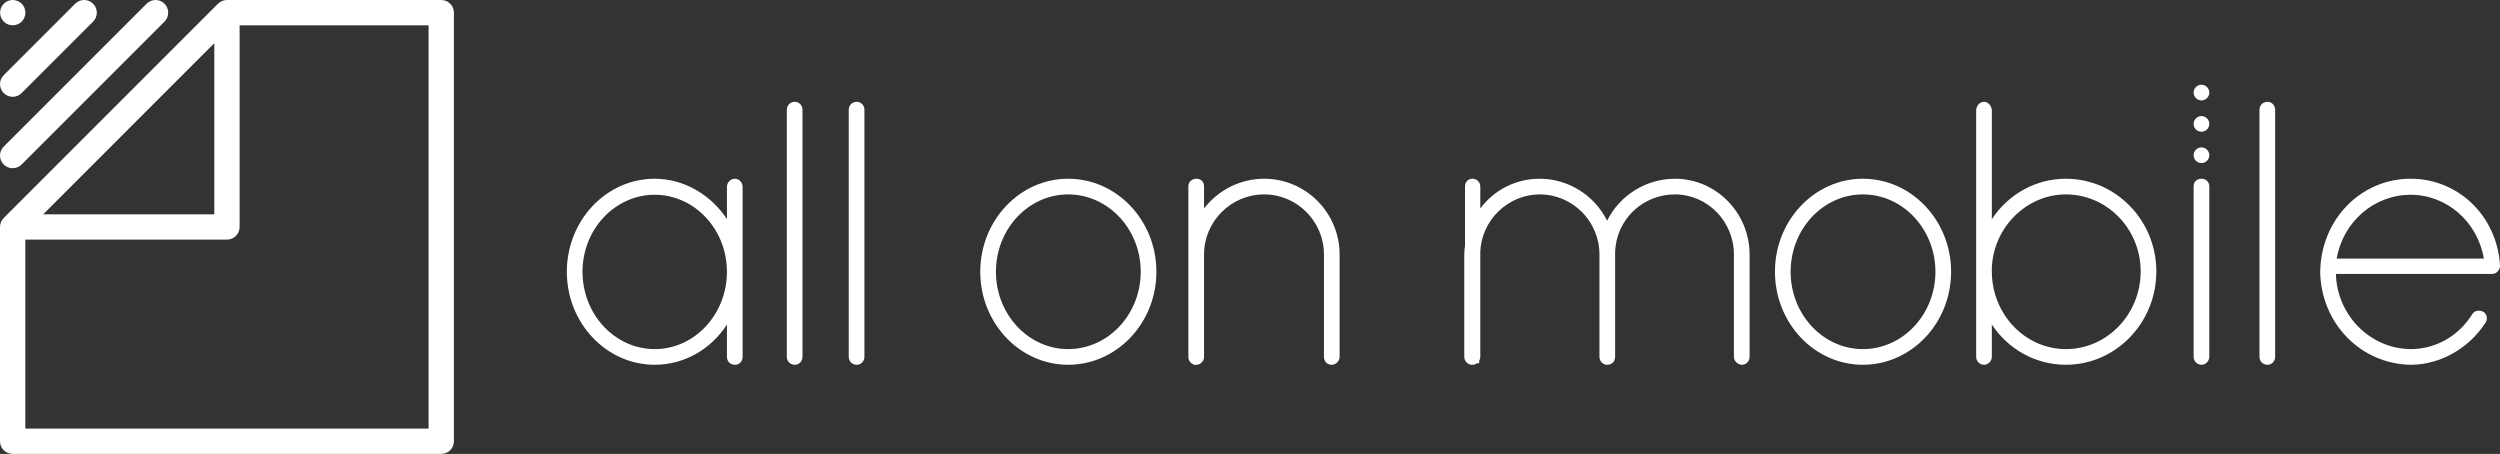 <?xml version="1.0" encoding="utf-8"?>
<!-- Generator: Adobe Illustrator 16.0.4, SVG Export Plug-In . SVG Version: 6.00 Build 0)  -->
<!DOCTYPE svg PUBLIC "-//W3C//DTD SVG 1.1//EN" "http://www.w3.org/Graphics/SVG/1.1/DTD/svg11.dtd">
<svg version="1.1" id="Layer_1" xmlns="http://www.w3.org/2000/svg" xmlns:xlink="http://www.w3.org/1999/xlink" x="0px" y="0px"
	 width="1250px" height="226.957px" viewBox="0 0 1250 226.957" enable-background="new 0 0 1250 226.957" xml:space="preserve">
<rect x="0" y="0" width="1250" height="226.957" fill="#333333" stroke="none"/>
<g>
	<path fill="#FFFFFF" d="M6.328,84.105c1.62,0,3.24-0.619,4.475-1.854l71.448-71.45c2.472-2.471,2.472-6.478,0-8.948
		c-2.47-2.472-6.477-2.472-8.947,0L1.854,73.303c-2.471,2.472-2.471,6.478,0,8.949C3.089,83.486,4.709,84.105,6.328,84.105"/>
	<path fill="#FFFFFF" d="M6.328,48.403c1.62,0,3.24-0.618,4.475-1.854L46.55,10.803c2.472-2.472,2.472-6.478,0-8.949
		c-2.47-2.472-6.478-2.472-8.949,0L1.854,37.602c-2.471,2.471-2.471,6.478,0,8.948C3.089,47.785,4.709,48.403,6.328,48.403"/>
	<path fill="#FFFFFF" d="M6.372,12.657c0.417,0,0.833-0.039,1.24-0.128c0.407-0.08,0.804-0.199,1.181-0.358
		c0.387-0.158,0.754-0.356,1.092-0.585c0.347-0.228,0.675-0.496,0.962-0.783c1.181-1.181,1.855-2.809,1.855-4.475
		c0-1.667-0.674-3.294-1.855-4.475c-0.288-0.288-0.615-0.556-0.962-0.784C9.546,0.841,9.179,0.644,8.792,0.484
		C8.415,0.325,8.019,0.207,7.611,0.127C5.558-0.289,3.375,0.385,1.897,1.854C0.726,3.034,0.042,4.661,0.042,6.328
		c0,1.666,0.685,3.294,1.855,4.475C3.078,11.982,4.705,12.657,6.372,12.657"/>
	<path fill="#FFFFFF" d="M220.628,0h-107.15c-1.678,0-3.288,0.667-4.475,1.854L1.854,109.004C0.667,110.189,0,111.801,0,113.479
		v107.15c0,3.494,2.833,6.328,6.328,6.328h214.301c3.495,0,6.328-2.834,6.328-6.328V6.328C226.956,2.833,224.123,0,220.628,0
		 M107.15,21.604v85.547H21.605L107.15,21.604z M214.301,214.301H12.656v-94.494h100.822c3.495,0,6.328-2.834,6.328-6.328V12.656
		h94.495V214.301z"/>
</g>
<g>
	<path fill="#FFFFFF" d="M367.478,89.367c-2.397,0-4.009,2.072-4.009,4.01v16.178c-8.182-12.432-21.786-20.188-36.109-20.188
		c-24.23,0-43.943,20.863-43.943,46.508c0,25.646,19.712,46.51,43.943,46.51c14.62,0,27.976-7.566,36.109-20.109v16.1
		c0,2.361,1.649,4.01,4.009,4.01c2.217,0,3.825-1.686,3.825-4.01V93.377C371.303,91.48,369.733,89.367,367.478,89.367
		 M327.359,174.551c-19.91,0-36.108-17.35-36.108-38.676c0-21.221,16.199-38.49,36.108-38.49c19.911,0,36.109,17.27,36.109,38.49
		C363.468,157.201,347.27,174.551,327.359,174.551"/>
	<path fill="#FFFFFF" d="M397.418,50.898c-2.285,0-4.008,1.723-4.008,4.01v123.467c0,2.287,1.723,4.01,4.008,4.01
		c2.145,0,3.826-1.76,3.826-4.01V54.908C401.244,52.659,399.563,50.898,397.418,50.898"/>
	<path fill="#FFFFFF" d="M428.376,50.898c-2.285,0-4.007,1.723-4.007,4.01v123.467c0,2.287,1.723,4.01,4.007,4.01
		c2.147,0,3.827-1.76,3.827-4.01V54.908C432.203,52.659,430.523,50.898,428.376,50.898"/>
	<path fill="#FFFFFF" d="M534.074,89.367c-24.229,0-43.942,20.863-43.942,46.508c0,25.646,19.712,46.51,43.942,46.51
		c24.332,0,44.127-20.863,44.127-46.51C578.201,110.23,558.406,89.367,534.074,89.367 M534.074,174.551
		c-19.91,0-36.108-17.35-36.108-38.676c0-21.322,16.198-38.672,36.108-38.672c20.011,0,36.294,17.35,36.294,38.672
		C570.368,157.201,554.085,174.551,534.074,174.551"/>
	<path fill="#FFFFFF" d="M632.09,89.367c-11.855,0-22.941,5.586-30.067,14.879V93.193c0-2.289-1.537-3.826-3.825-3.826
		c-2.325,0-4.012,1.607-4.012,3.826v85.549c0,0.547,0.169,1.115,0.463,1.584c0.106,0.334,0.304,0.588,0.563,0.85
		c0.201,0.201,0.518,0.516,0.971,0.699c0.081,0.051,0.155,0.094,0.224,0.129l0.382,0.381h1.409c1.182,0,2.212-0.537,2.918-1.516
		c0.579-0.646,0.907-1.545,0.907-2.494v-51.107c0-16.578,13.488-30.066,30.067-30.066c16.477,0,29.881,13.488,29.881,30.066v51.107
		c0,2.324,1.607,4.01,3.826,4.01c2.172,0,4.008-1.836,4.008-4.01v-51.107C669.805,106.369,652.887,89.367,632.09,89.367"/>
	<path fill="#FFFFFF" d="M837.444,89.367c-14.416,0-27.59,8.295-33.889,20.988c-6.289-12.693-19.391-20.988-33.705-20.988
		c-11.844,0-22.602,5.459-29.699,14.842V93.377c0-2.51-1.945-4.01-3.826-4.01c-2.322,0-3.824,1.574-3.824,4.01v29.391
		c-0.184,1.455-0.367,2.959-0.367,4.5v51.107c0,1.986,1.42,3.664,3.375,3.988l0.816,0.021c0.719,0,1.51-0.283,2.111-0.748
		c0.002,0,0.004,0,0.004,0l1.141-0.035l0.016-1.182l0.02-0.039c0.213-0.428,0.535-1.074,0.535-2.006v-52.338
		c0.52-15.9,13.842-28.836,29.699-28.836c16.475,0,29.879,13.488,29.879,30.066v51.107c0,2.25,1.68,4.01,3.824,4.01
		c1.211,0,2.158-0.383,2.982-1.207l0.469-0.52l0.002-0.135l0.191-0.189v-0.391c0.016-0.037,0.031-0.076,0.045-0.117
		c0.322-0.533,0.322-1.066,0.322-1.451l-0.002-52.338c0.527-16.168,13.652-28.836,29.881-28.836
		c16.275,0,29.516,13.488,29.516,30.066v51.107c0,2.295,2.115,4.01,4.01,4.01c2.145,0,3.824-1.76,3.824-4.01v-51.107
		C874.793,106.369,858.04,89.367,837.444,89.367"/>
	<path fill="#FFFFFF" d="M931.424,89.367c-24.232,0-43.945,20.863-43.945,46.508c0,25.646,19.713,46.51,43.945,46.51
		c24.332,0,44.127-20.863,44.127-46.51C975.551,110.23,955.756,89.367,931.424,89.367 M931.424,174.551
		c-19.91,0-36.109-17.35-36.109-38.676c0-21.322,16.199-38.672,36.109-38.672c20.012,0,36.293,17.35,36.293,38.672
		C967.717,157.201,951.436,174.551,931.424,174.551"/>
	<path fill="#FFFFFF" d="M1032.944,89.367c-14.992,0-28.699,7.613-37.027,20.227V55.274c0-2.024-1.668-4.377-3.824-4.377
		c-2.477,0-4.008,2.272-4.008,4.377v123.101c0,2.285,1.723,4.01,4.008,4.01c2.037,0,3.824-1.873,3.824-4.01v-16.09
		c8.354,12.531,22.062,20.1,37.027,20.1c24.938,0,45.225-20.945,45.225-46.691C1078.168,110.15,1057.881,89.367,1032.944,89.367
		 M1032.944,174.551c-20.416,0-37.027-17.432-37.027-38.857V134.1c0.695-20.346,17.309-36.896,37.027-36.896
		c20.617,0,37.393,17.266,37.393,38.49C1070.336,157.119,1053.561,174.551,1032.944,174.551"/>
	<path fill="#FFFFFF" d="M1100.825,89.367c-2.434,0-4.006,1.502-4.006,3.826v85.182c0,2.287,1.723,4.01,4.006,4.01
		c2.039,0,3.828-1.873,3.828-4.01V93.193C1104.653,91.012,1103.006,89.367,1100.825,89.367"/>
	<path fill="#FFFFFF" d="M1133.749,50.898c-2.285,0-4.01,1.723-4.01,4.01v123.467c0,2.287,1.725,4.01,4.01,4.01
		c2.145,0,3.826-1.76,3.826-4.01V54.908C1137.575,52.659,1135.893,50.898,1133.749,50.898"/>
	<path fill="#FFFFFF" d="M1249.995,132.281c-1.732-24.465-20.938-42.914-44.67-42.914c-24.979,0-44.842,20.42-45.227,46.533
		c0.385,25.686,20.238,46.104,45.227,46.484c14.701,0,29.053-8.076,37.443-21.059c0.596-0.898,0.801-2.018,0.562-3.076
		c-0.223-0.998-0.818-1.85-1.631-2.336l-0.197-0.102c-2.205-0.945-4.184-0.518-5.322,1.191
		c-6.775,10.988-18.311,17.547-30.844,17.547c-20.273-0.172-36.832-16.938-37.391-37.596h78.23c2.01,0,3.512-1.811,3.801-3.559
		l0.023-0.133L1249.995,132.281z M1205.325,97.385c18.121,0,33.549,13.598,36.594,31.918h-73.555
		C1171.42,110.982,1187,97.385,1205.325,97.385"/>
	<path fill="#FFFFFF" d="M1104.653,77.616c0-2.163-1.754-3.916-3.918-3.916s-3.916,1.753-3.916,3.916s1.752,3.917,3.916,3.917
		S1104.653,79.779,1104.653,77.616"/>
	<path fill="#FFFFFF" d="M1104.653,61.949c0-2.164-1.754-3.918-3.918-3.918s-3.916,1.754-3.916,3.918
		c0,2.163,1.752,3.916,3.916,3.916S1104.653,64.112,1104.653,61.949"/>
	<path fill="#FFFFFF" d="M1104.653,46.28c0-2.163-1.754-3.916-3.918-3.916s-3.916,1.753-3.916,3.916s1.752,3.917,3.916,3.917
		S1104.653,48.443,1104.653,46.28"/>
</g>
</svg>

